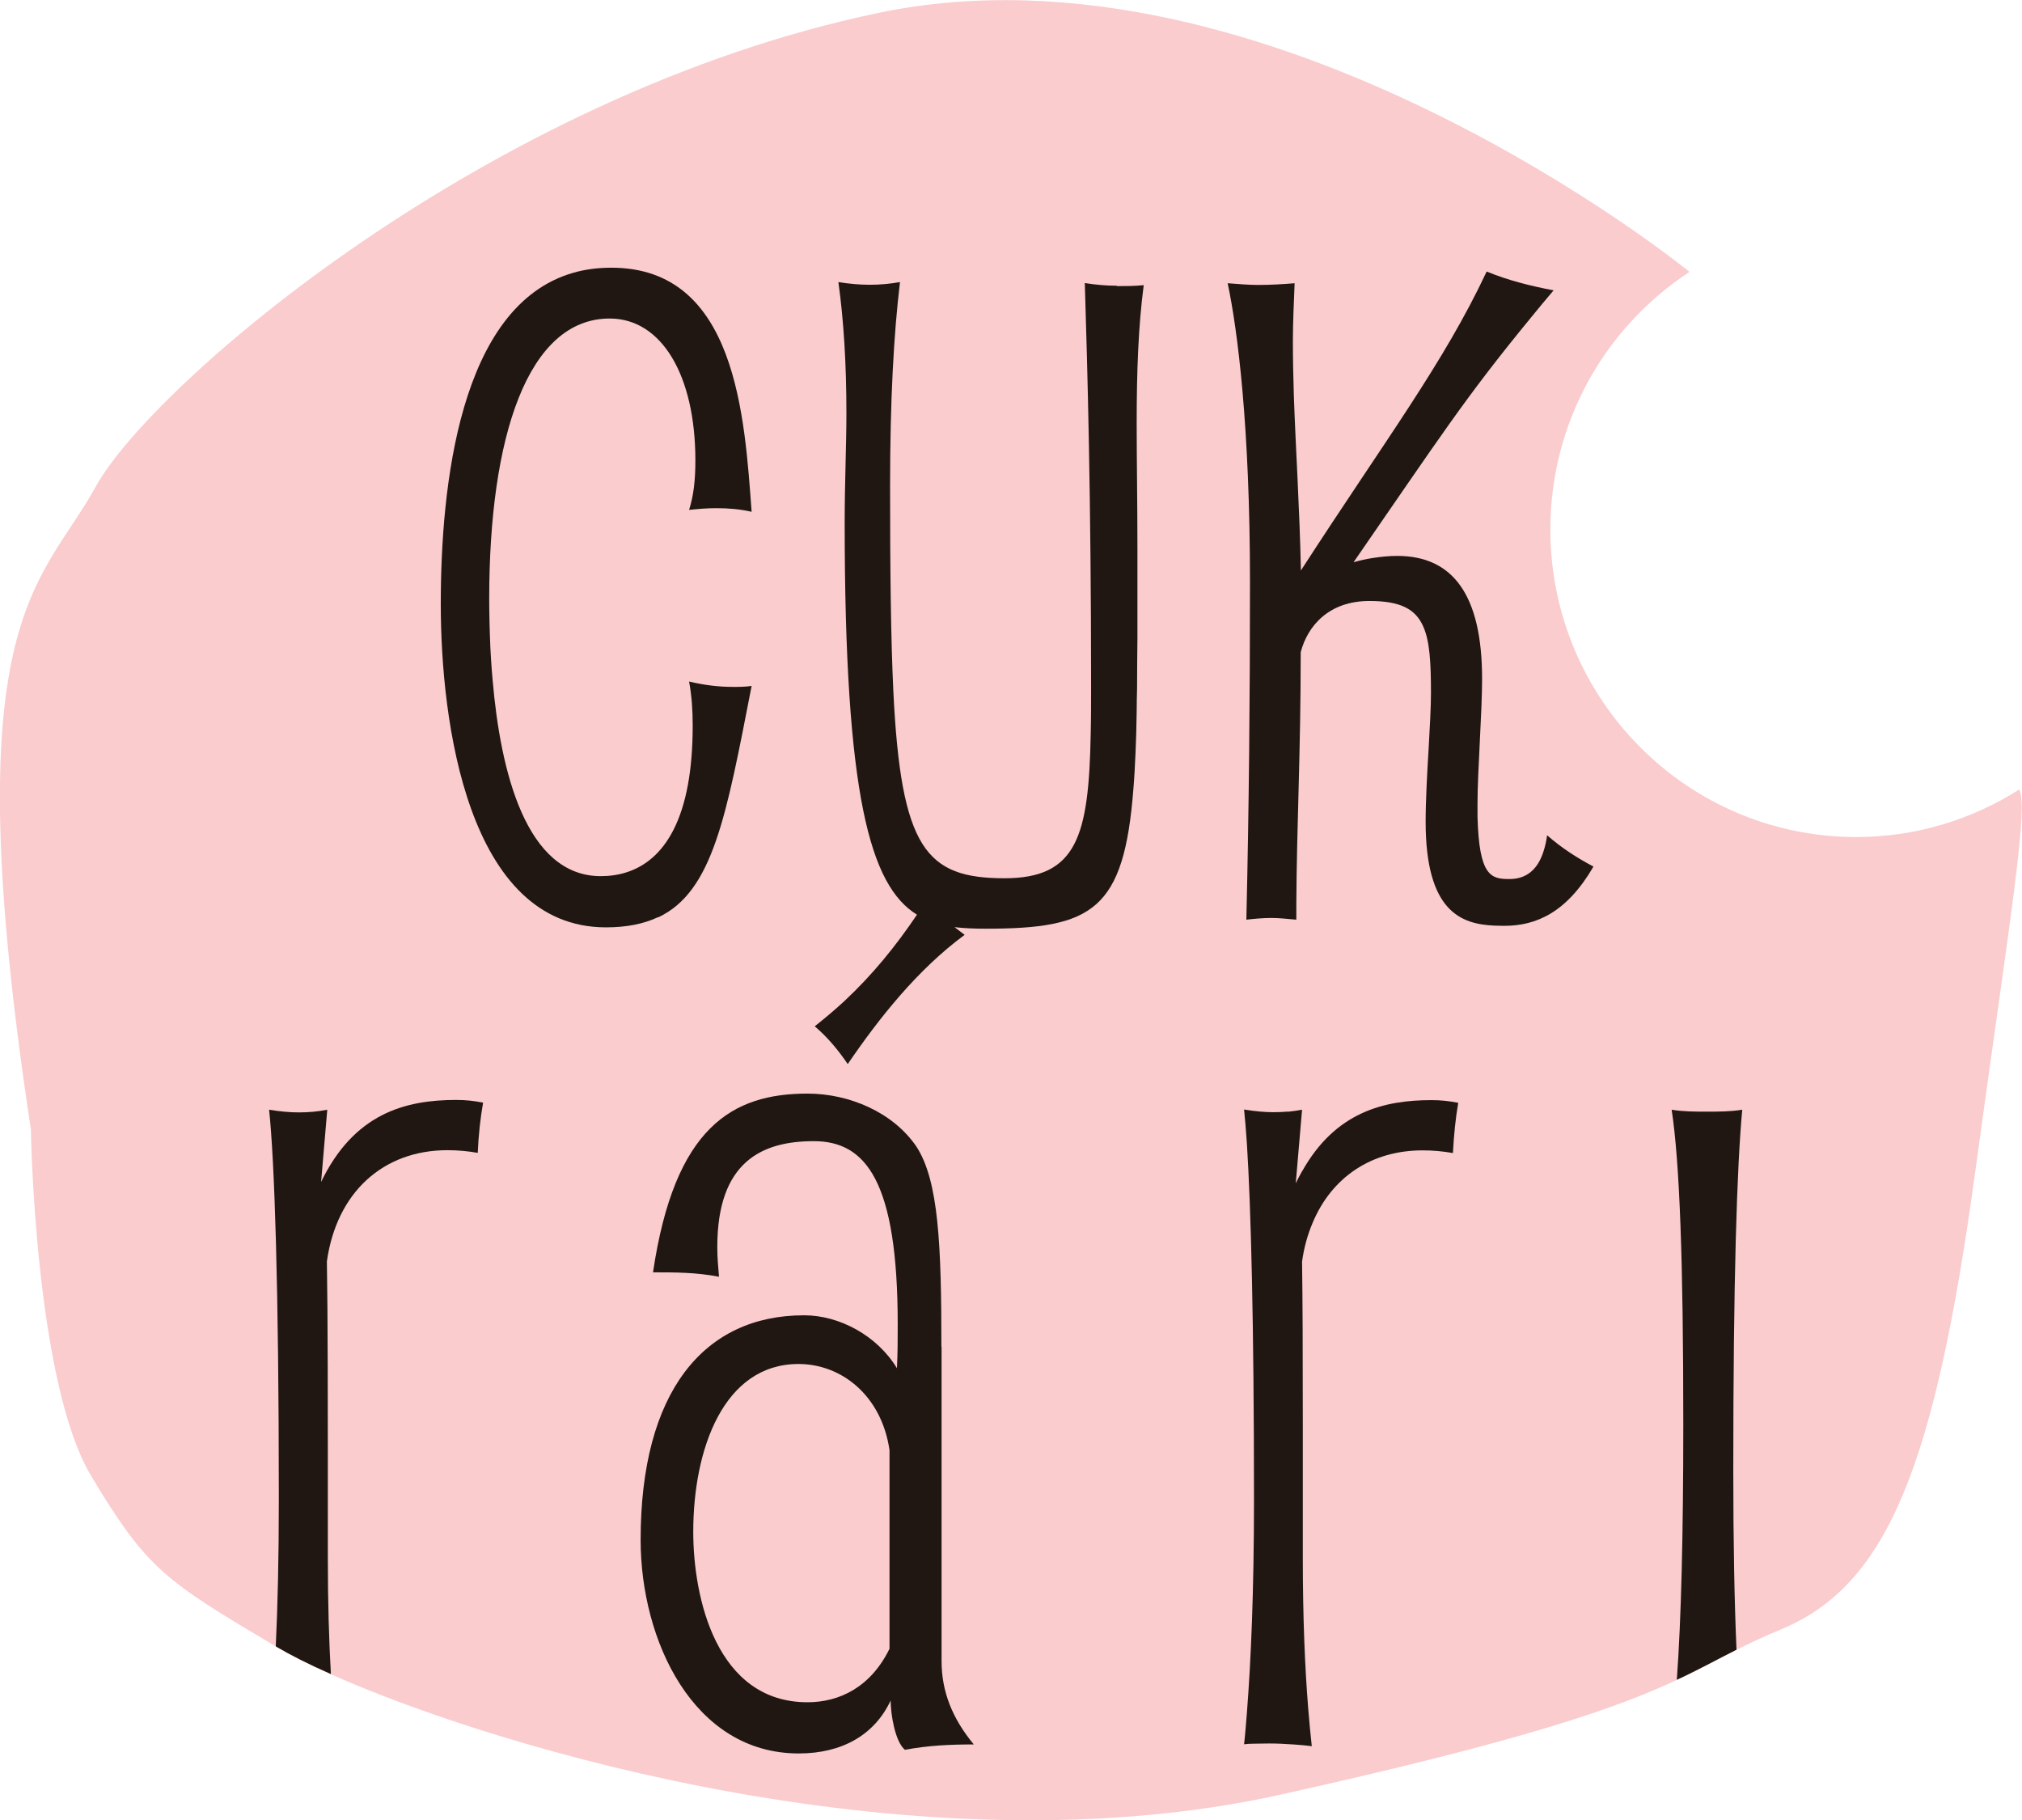 <svg width="110" height="99" viewBox="0 0 110 99" fill="none" xmlns="http://www.w3.org/2000/svg">
<g id="Vrstva_1" clip-path="url(#clip0_119_6125)">
<path id="Vector" d="M109.866 42.934C107.293 44.572 104.253 45.531 100.984 45.531C91.792 45.531 84.342 38.042 84.342 28.8C84.342 22.938 87.351 17.785 91.895 14.802C91.895 14.781 91.864 14.749 91.864 14.749C91.864 14.749 69.111 -3.755 47.8 0.699C26.489 5.153 8.259 20.945 5.219 26.453C2.179 31.961 -2.562 33.567 1.681 61.438C1.681 61.438 1.889 75.155 4.96 80.287C8.021 85.398 9.006 85.993 15.003 89.56C15.024 89.581 15.045 89.591 15.066 89.602C15.771 90.019 16.767 90.53 18.002 91.073C27.267 95.203 50.166 101.942 69.651 97.623C83.014 94.661 88.025 92.877 91.211 91.386C92.445 90.812 93.4 90.28 94.458 89.748C95.184 89.383 95.952 89.018 96.886 88.632C102.727 86.222 105.28 79.64 107.459 63.712C109.326 50.079 110.364 44.008 109.855 42.944" fill="#FACCCE"/>
<g id="Group">
<path id="Vector_2" d="M35.806 49.901C38.795 48.493 39.511 44.373 40.89 37.311C40.548 37.364 40.216 37.364 39.874 37.364C39.096 37.364 38.317 37.27 37.487 37.072C37.633 37.854 37.684 38.636 37.684 39.46C37.684 40.701 37.591 41.776 37.425 42.683C36.699 46.637 34.582 47.659 32.684 47.659C28.606 47.659 27.226 41.943 26.801 37.009C26.78 36.8 26.77 36.602 26.749 36.394C26.718 35.987 26.697 35.59 26.676 35.204C26.635 34.234 26.614 33.337 26.614 32.565C26.614 23.772 28.699 17.326 33.171 17.326C35.983 17.326 37.83 20.403 37.83 25.045C37.83 26.119 37.736 26.953 37.487 27.736C37.975 27.684 38.463 27.642 38.95 27.642C39.625 27.642 40.258 27.694 40.89 27.84C40.507 22.708 40.071 14.562 33.264 14.562C32.507 14.562 31.812 14.655 31.169 14.843C24.975 16.637 23.979 26.494 23.979 32.868C23.979 39.241 25.431 50.444 32.964 50.444C34.094 50.444 35.018 50.256 35.796 49.891L35.806 49.901Z" fill="#201712"/>
<path id="Vector_3" d="M60.758 15.542C60.177 15.542 59.596 15.49 59.015 15.396C59.16 20.038 59.357 27.162 59.357 37.322C59.357 38.261 59.357 39.116 59.336 39.919C59.233 45.489 58.589 47.773 54.647 47.773C50.383 47.773 49.013 46.178 48.598 37.572C48.463 34.704 48.422 31.053 48.422 26.432C48.422 21.811 48.619 18.181 48.961 15.344C48.422 15.438 47.892 15.49 47.311 15.49C46.772 15.49 46.191 15.438 45.61 15.344C45.9 17.44 46.046 19.787 46.046 22.468C46.046 24.273 45.952 26.234 45.952 28.424C45.952 43.309 47.332 48.18 49.885 49.755C48.722 51.477 47.477 53.01 45.952 54.439C45.444 54.908 44.904 55.367 44.323 55.826C45.008 56.41 45.589 57.099 46.118 57.881C47.82 55.388 49.905 52.749 52.478 50.851C52.292 50.715 52.115 50.569 51.928 50.433C52.458 50.496 53.018 50.517 53.62 50.517C59.43 50.517 61.152 49.526 61.66 42.892C61.712 42.287 61.743 41.64 61.775 40.941C61.806 40.242 61.827 39.491 61.837 38.688C61.837 38.292 61.847 37.875 61.858 37.447C61.858 36.592 61.868 35.674 61.878 34.704C61.878 33.243 61.878 31.658 61.878 29.916C61.878 27.329 61.837 25.034 61.837 23.031C61.837 20.152 61.93 17.712 62.221 15.511C61.733 15.563 61.245 15.563 60.758 15.563V15.542Z" fill="#201712"/>
<path id="Vector_4" d="M84.166 45.427C84.124 45.761 84.052 46.053 83.969 46.313C83.657 47.294 83.045 47.816 82.122 47.816C81.126 47.816 80.462 47.69 80.379 44.415C80.379 44.196 80.379 43.966 80.379 43.716C80.379 41.953 80.628 38.782 80.628 36.926C80.628 32.336 79.02 30.239 76.011 30.239C75.585 30.239 75.139 30.281 74.672 30.354C74.34 30.406 73.998 30.479 73.635 30.584C78.345 23.772 79.663 21.686 83.305 17.253C83.678 16.794 84.083 16.304 84.519 15.793C83.253 15.553 82.039 15.25 80.877 14.77C78.542 19.746 75.388 23.897 70.771 31.032C70.699 27.59 70.491 24.502 70.387 21.509C70.356 20.507 70.335 19.516 70.335 18.536C70.335 17.555 70.387 16.481 70.429 15.407C69.796 15.459 69.122 15.5 68.437 15.5C67.908 15.5 67.368 15.448 66.787 15.407C67.327 17.941 68.001 23.219 68.001 31.668C68.001 37.823 67.949 43.831 67.804 50.027C68.24 49.975 68.727 49.933 69.163 49.933C69.599 49.933 70.035 49.985 70.522 50.027C70.522 49.745 70.522 49.453 70.522 49.172C70.543 44.916 70.761 40.973 70.761 35.476C71.145 34.015 72.317 32.691 74.496 32.691C76.156 32.691 76.996 33.108 77.422 34.068C77.785 34.871 77.847 36.06 77.847 37.718C77.847 38.469 77.785 39.533 77.723 40.66C77.64 42.047 77.557 43.539 77.557 44.697C77.557 49.61 79.507 50.267 81.292 50.35C81.468 50.35 81.655 50.361 81.831 50.361C83.585 50.361 85.235 49.63 86.687 47.138C85.857 46.699 84.986 46.157 84.156 45.427H84.166Z" fill="#201712"/>
<path id="Vector_5" d="M17.462 64.369L17.804 60.364C17.265 60.468 16.787 60.51 16.248 60.51C15.76 60.51 15.221 60.458 14.64 60.364C14.93 63.097 15.169 69.887 15.169 81.559C15.169 84.699 15.107 87.328 15.003 89.549C15.024 89.57 15.044 89.581 15.065 89.591C15.771 90.008 16.767 90.52 18.001 91.062C17.898 89.247 17.835 87.161 17.835 84.73C17.835 75.207 17.835 71.89 17.783 68.615C18.312 64.859 20.844 62.565 24.341 62.565C24.922 62.565 25.461 62.617 25.99 62.711C26.032 61.73 26.136 60.802 26.281 59.978C25.793 59.884 25.357 59.832 24.818 59.832C22.048 59.832 19.236 60.562 17.431 64.369H17.462Z" fill="#201712"/>
<path id="Vector_6" d="M51.213 73.256C51.213 67.738 51.067 64.223 49.853 62.367C48.588 60.51 46.212 59.487 43.929 59.487C39.852 59.487 36.697 61.292 35.525 69.209C36.739 69.209 37.859 69.209 39.115 69.449C39.063 68.865 39.022 68.375 39.022 67.832C39.022 63.191 41.449 62.074 44.271 62.074C47.094 62.074 48.837 64.223 48.837 72.036C48.837 72.818 48.837 73.601 48.795 74.425C47.727 72.662 45.682 71.546 43.742 71.546C38.295 71.546 34.851 75.697 34.851 83.76C34.851 89.226 37.714 95.38 43.452 95.38C45.828 95.38 47.581 94.358 48.453 92.501C48.453 93.232 48.691 94.744 49.231 95.182C50.497 94.942 51.711 94.89 52.976 94.89C51.804 93.472 51.223 92.011 51.223 90.353V73.256H51.213ZM48.401 89.664C47.384 91.761 45.682 92.595 43.929 92.595C38.98 92.595 37.714 86.931 37.714 83.322C37.714 78.826 39.364 74.195 43.441 74.195C45.776 74.195 47.955 75.906 48.391 78.879V89.675L48.401 89.664Z" fill="#201712"/>
<path id="Vector_7" d="M70.844 63.691C70.72 63.91 70.606 64.129 70.491 64.369L70.834 60.364C70.585 60.406 70.346 60.447 70.118 60.468C70.087 60.468 70.045 60.468 70.014 60.468C69.775 60.489 69.537 60.499 69.278 60.499C68.79 60.499 68.261 60.447 67.68 60.353C67.732 60.844 67.783 61.469 67.835 62.231C68.053 65.694 68.219 71.974 68.219 81.549C68.219 86.587 68.053 90.342 67.835 93.148C67.783 93.774 67.742 94.348 67.68 94.88C67.856 94.859 68.043 94.849 68.219 94.849C68.499 94.849 68.779 94.838 69.039 94.838C69.475 94.838 69.921 94.859 70.356 94.89C70.689 94.911 71.031 94.942 71.363 94.984C71.29 94.337 71.228 93.649 71.166 92.908C70.989 90.687 70.875 88.027 70.875 84.731V79.984C70.875 79.755 70.875 79.525 70.875 79.306V78.034C70.875 77.836 70.875 77.627 70.875 77.439C70.875 73.142 70.865 70.868 70.834 68.625C70.938 67.864 71.135 67.165 71.404 66.528C72.442 64.035 74.61 62.575 77.391 62.575C77.972 62.575 78.512 62.627 79.041 62.721C79.093 61.741 79.186 60.812 79.331 59.988C78.844 59.894 78.408 59.842 77.879 59.842C75.285 59.842 72.65 60.489 70.844 63.702V63.691Z" fill="#201712"/>
<path id="Vector_8" d="M94.78 60.364C94.147 60.468 93.514 60.468 92.84 60.468C92.207 60.468 91.574 60.468 90.941 60.364C91.377 63.243 91.574 68.615 91.574 77.46C91.574 83.458 91.46 88.089 91.222 91.375C92.456 90.801 93.411 90.269 94.469 89.737C94.355 87.14 94.293 83.906 94.293 79.953C94.293 69.647 94.49 63.493 94.78 60.374V60.364Z" fill="#201712"/>
</g>
</g>
<defs>
<clipPath id="clip0_119_6125">
<rect width="110" height="99" fill="white"/>
</clipPath>
</defs>
</svg>
